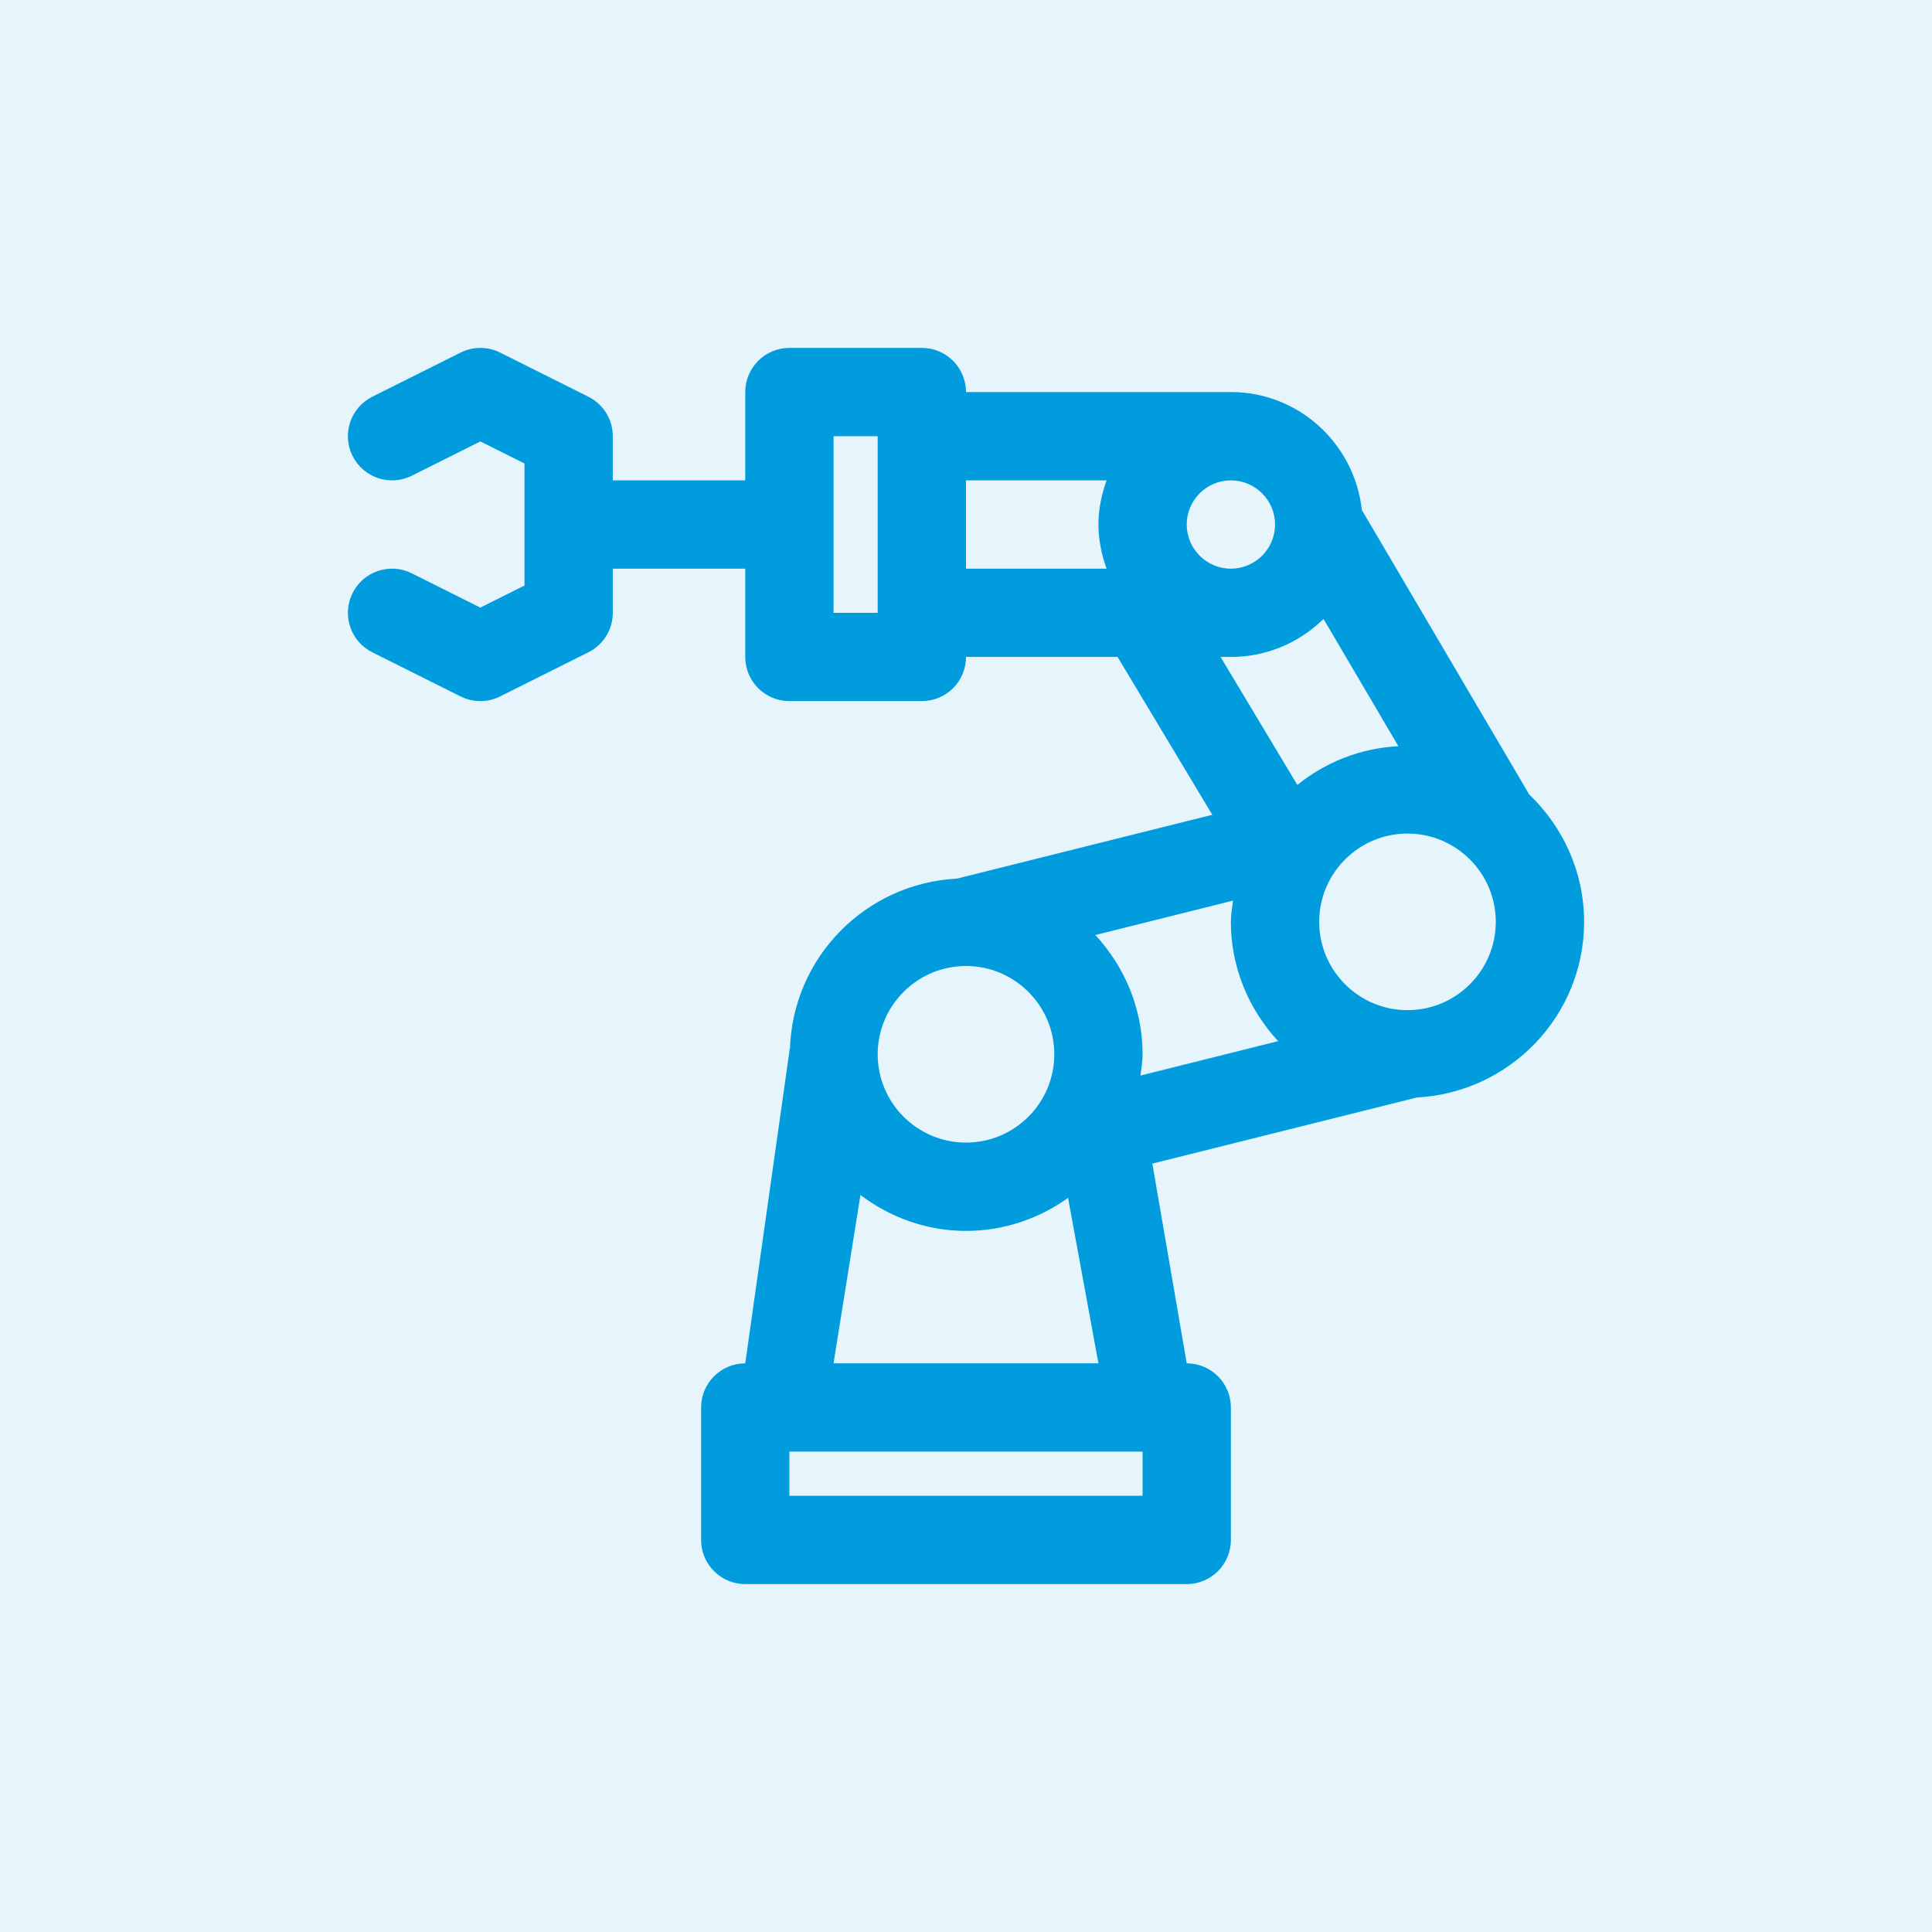 <?xml version="1.0" encoding="UTF-8"?> <svg xmlns="http://www.w3.org/2000/svg" width="80" height="80" viewBox="0 0 80 80" fill="none"><rect width="80" height="80" rx="0" fill="#E6F5FC"></rect><g clip-path="url(#clip0_132_1765)"><path d="M58.66 45.446C62.513 45.244 65.594 42.074 65.594 38.172C65.594 36.096 64.715 34.23 63.322 32.898L56.392 21.119C56.089 18.379 53.787 16.234 50.968 16.234H40C40 15.225 39.181 14.406 38.172 14.406H32.687C31.678 14.406 30.859 15.225 30.859 16.234V19.891H25.375V18.062C25.375 17.37 24.984 16.737 24.364 16.427L20.708 14.599C20.194 14.342 19.587 14.342 19.073 14.599L15.416 16.427C14.513 16.879 14.147 17.977 14.599 18.88C15.05 19.782 16.145 20.15 17.052 19.698L19.89 18.279L21.718 19.193V24.245L19.89 25.159L17.052 23.74C16.145 23.288 15.05 23.655 14.599 24.557C14.147 25.461 14.513 26.559 15.416 27.01L19.073 28.838C19.33 28.967 19.61 29.031 19.89 29.031C20.171 29.031 20.451 28.967 20.708 28.838L24.364 27.01C24.984 26.701 25.375 26.068 25.375 25.375V23.547H30.859V27.203C30.859 28.213 31.678 29.031 32.687 29.031H38.172C39.181 29.031 40 28.213 40 27.203H46.277L50.198 33.738L39.62 36.382C35.844 36.58 32.828 39.634 32.71 43.431L32.702 43.429L30.859 56.453C29.849 56.453 29.031 57.272 29.031 58.281V63.766C29.031 64.775 29.849 65.594 30.859 65.594H49.14C50.15 65.594 50.968 64.775 50.968 63.766V58.281C50.968 57.272 50.15 56.453 49.14 56.453L47.716 48.182L58.66 45.446ZM36.343 25.375H34.515V18.062H36.343V25.375ZM47.223 44.536C47.259 44.244 47.312 43.958 47.312 43.656C47.312 41.747 46.56 40.021 45.357 38.717L51.057 37.292C51.022 37.584 50.968 37.871 50.968 38.172C50.968 40.081 51.721 41.807 52.924 43.111L47.223 44.536ZM58.281 41.828C56.264 41.828 54.625 40.188 54.625 38.172C54.625 36.155 56.264 34.516 58.281 34.516C60.297 34.516 61.937 36.155 61.937 38.172C61.937 40.188 60.297 41.828 58.281 41.828ZM50.968 23.547C49.961 23.547 49.14 22.727 49.14 21.719C49.14 20.711 49.961 19.891 50.968 19.891C51.976 19.891 52.797 20.711 52.797 21.719C52.797 22.727 51.976 23.547 50.968 23.547ZM40 19.891H45.821C45.616 20.465 45.484 21.075 45.484 21.719C45.484 22.363 45.616 22.972 45.821 23.547H40V19.891ZM50.968 27.203C52.462 27.203 53.814 26.6 54.804 25.629L57.904 30.898C56.32 30.98 54.881 31.566 53.72 32.502L50.541 27.203H50.968ZM40 40C42.016 40 43.656 41.64 43.656 43.656C43.656 45.673 42.016 47.312 40 47.312C37.983 47.312 36.343 45.673 36.343 43.656C36.343 41.64 37.983 40 40 40ZM47.312 61.938H32.687V60.109H47.312V61.938ZM34.515 56.453L35.629 49.483C36.852 50.403 38.355 50.969 40 50.969C41.577 50.969 43.03 50.455 44.226 49.602L45.484 56.453H34.515Z" fill="#009CDE"></path></g><defs><clipPath id="clip0_132_1765"><rect width="52" height="52" fill="white" transform="translate(14 14)"></rect></clipPath></defs></svg> 
